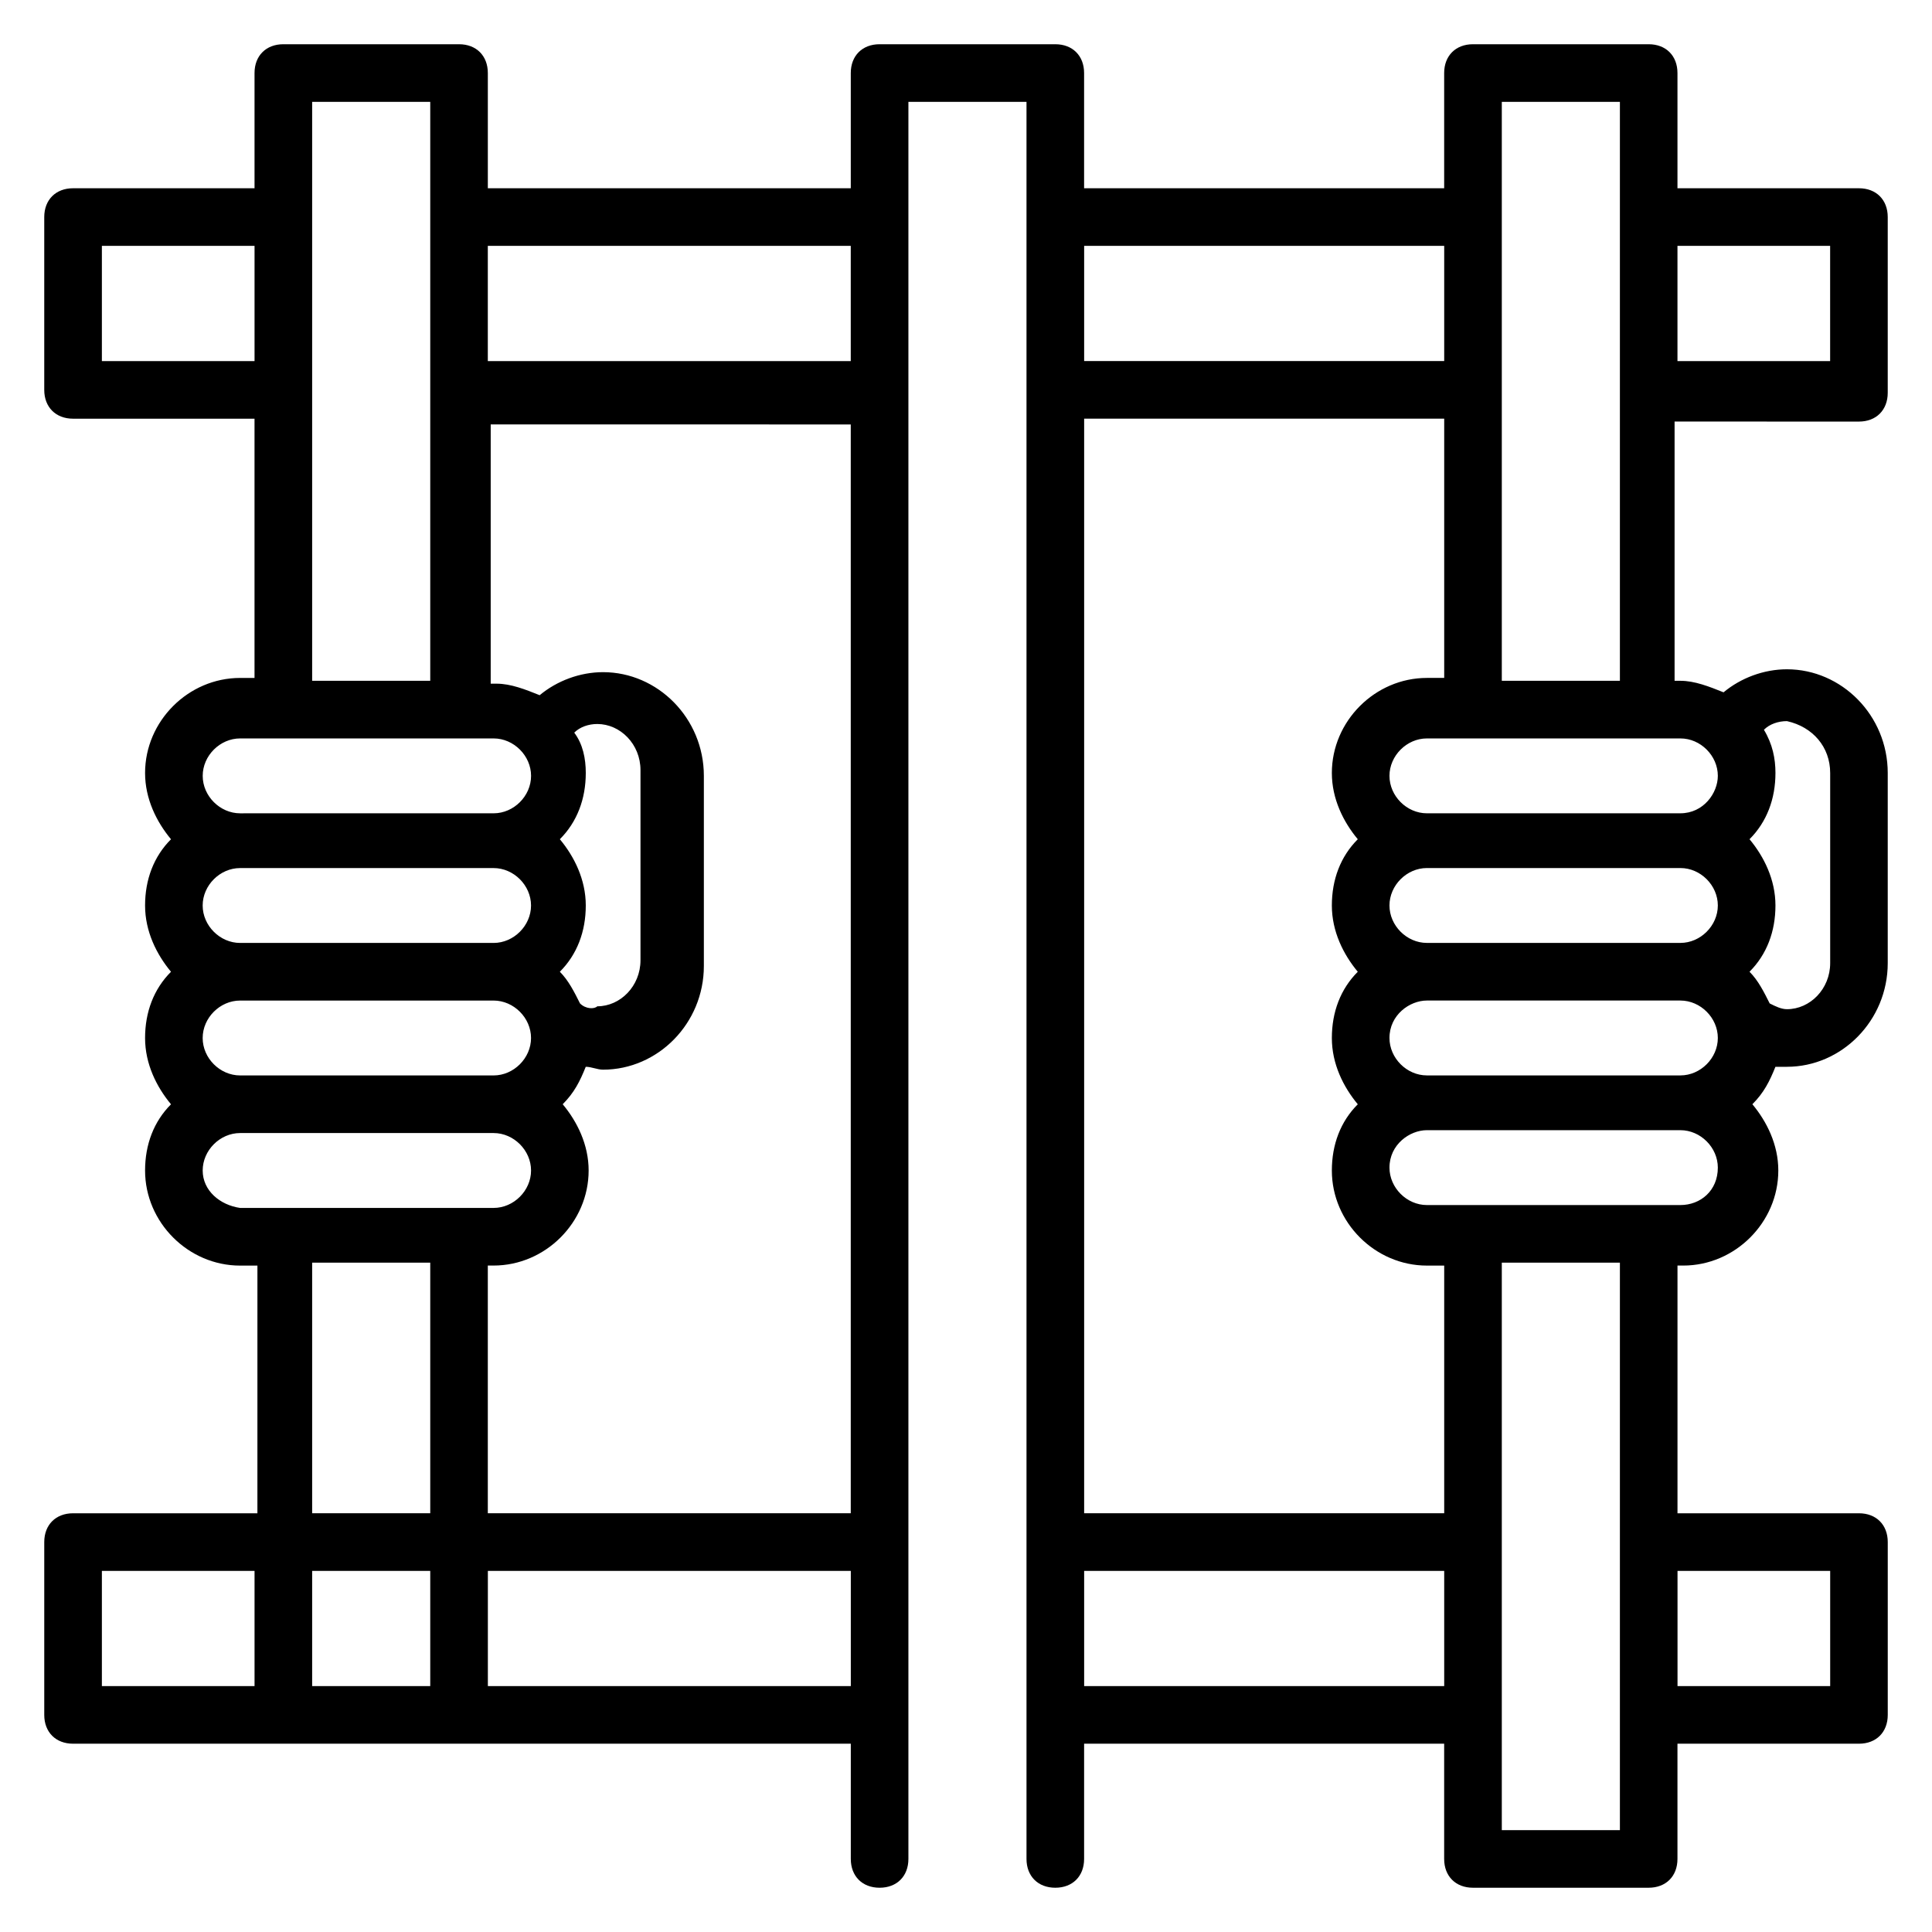 <?xml version="1.0" encoding="UTF-8"?>
<!-- Uploaded to: ICON Repo, www.iconrepo.com, Generator: ICON Repo Mixer Tools -->
<svg fill="#000000" width="800px" height="800px" version="1.1" viewBox="144 144 512 512" xmlns="http://www.w3.org/2000/svg">
 <path d="m617.55 426.71c14.504 0 26.719-12.215 26.719-27.48v-50.383c0-15.266-12.215-27.48-26.719-27.48-6.106 0-12.215 2.289-16.793 6.106-3.816-1.527-7.633-3.055-11.449-3.055h-1.527v-68.703l48.855 0.008c4.582 0 7.633-3.055 7.633-7.633v-46.566c0-4.582-3.055-7.633-7.633-7.633h-48.09v-30.535c0-4.582-3.055-7.633-7.633-7.633h-46.562c-4.582 0-7.633 3.055-7.633 7.633v30.535h-95.422v-30.535c0-4.582-3.055-7.633-7.633-7.633h-46.566c-4.582 0-7.633 3.055-7.633 7.633v30.535h-96.184v-30.535c0-4.582-3.055-7.633-7.633-7.633h-46.562c-4.582 0-7.633 3.055-7.633 7.633v30.535h-48.094c-4.578 0-7.633 3.055-7.633 7.633v45.801c0 4.582 3.055 7.633 7.633 7.633h48.09v68.703h-3.812c-13.742 0-25.191 11.449-25.191 25.191 0 6.871 3.055 12.977 6.871 17.559-4.582 4.582-6.871 10.688-6.871 17.559s3.055 12.977 6.871 17.559c-4.582 4.582-6.871 10.688-6.871 17.559s3.055 12.977 6.871 17.559c-4.582 4.582-6.871 10.688-6.871 17.559 0 13.742 11.449 25.191 25.191 25.191h4.582l-0.004 65.637h-48.855c-4.582 0-7.633 3.055-7.633 7.633v45.801c0 4.582 3.055 7.633 7.633 7.633h206.11v30.535c0 4.582 3.055 7.633 7.633 7.633 4.582 0 7.633-3.055 7.633-7.633v-465.64h31.297v465.64c0 4.582 3.055 7.633 7.633 7.633 4.582 0 7.633-3.055 7.633-7.633v-30.535h95.418v30.535c0 4.582 3.055 7.633 7.633 7.633h46.562c4.582 0 7.633-3.055 7.633-7.633v-30.535h48.098c4.582 0 7.633-3.055 7.633-7.633v-45.801c0-4.582-3.055-7.633-7.633-7.633h-48.09v-65.648h1.527c13.742 0 25.191-11.449 25.191-25.191 0-6.871-3.055-12.977-6.871-17.559 3.055-3.055 4.582-6.106 6.106-9.922h3.051zm-29.004-217.55h40.457v30.535h-40.457zm-315.27 0h96.184v30.535h-96.184zm96.184 45.801v290.07h-96.184v-65.648h1.527c13.742 0 25.191-11.449 25.191-25.191 0-6.871-3.055-12.977-6.871-17.559 3.055-3.055 4.582-6.106 6.106-9.922 1.527 0 3.055 0.762 4.582 0.762 14.504 0 26.719-12.215 26.719-27.48v-50.383c0-15.266-12.215-27.48-26.719-27.48-6.106 0-12.215 2.289-16.793 6.106-3.816-1.527-7.633-3.055-11.449-3.055h-1.527v-68.703l95.418 0.008zm-171.75 164.12c0-5.344 4.582-9.922 9.922-9.922h67.176c5.344 0 9.922 4.582 9.922 9.922 0 5.344-4.582 9.922-9.922 9.922h-67.172c-5.344 0-9.926-4.578-9.926-9.922zm0-35.113c0-5.344 4.582-9.922 9.922-9.922h67.176c5.344 0 9.922 4.582 9.922 9.922 0 5.344-4.582 9.922-9.922 9.922h-67.172c-5.344 0-9.926-4.578-9.926-9.922zm100 25.953c-1.527-3.055-3.055-6.106-5.344-8.398 4.582-4.582 6.871-10.688 6.871-17.559s-3.055-12.977-6.871-17.559c4.582-4.582 6.871-10.688 6.871-17.559 0-3.816-0.762-7.633-3.055-10.688 1.527-1.527 3.816-2.289 6.106-2.289 6.106 0 11.449 5.344 11.449 12.215v50.383c0 6.871-5.344 12.215-11.449 12.215-0.762 0.766-3.051 0.766-4.578-0.762zm-126.71-170.23v-30.535h40.457v30.535zm55.723-68.699h31.297v153.43h-31.297v-153.43zm-19.082 168.7h67.176c5.344 0 9.922 4.582 9.922 9.922 0 5.344-4.582 9.922-9.922 9.922l-67.176 0.004c-5.344 0-9.922-4.582-9.922-9.922-0.004-5.348 4.578-9.926 9.922-9.926zm-9.926 114.5c0-5.344 4.582-9.922 9.922-9.922h67.176c5.344 0 9.922 4.582 9.922 9.922 0 5.344-4.582 9.922-9.922 9.922h-54.199l-12.973 0.004c-5.344-0.766-9.926-4.582-9.926-9.926zm29.008 24.43h31.297v66.41h-31.297zm31.297 81.676v30.535h-31.297v-30.535zm-87.02 0h40.457v30.535h-40.457zm102.29 30.535v-30.535h96.184v30.535zm315.27-30.535h40.457v30.535h-40.457zm40.457-211.45v50.383c0 6.871-5.344 12.215-11.449 12.215-1.527 0-3.055-0.762-4.582-1.527-1.527-3.055-3.055-6.106-5.344-8.398 4.582-4.582 6.871-10.688 6.871-17.559s-3.055-12.977-6.871-17.559c4.582-4.582 6.871-10.688 6.871-17.559 0-3.816-0.762-7.633-3.055-11.449 1.527-1.527 3.816-2.289 6.106-2.289 6.871 1.527 11.453 6.871 11.453 13.742zm-39.695 80.148h-67.176c-5.344 0-9.922-4.582-9.922-9.922 0-6.106 5.344-9.922 9.922-9.922h67.176c5.344 0 9.922 4.582 9.922 9.922 0 5.344-4.578 9.922-9.922 9.922zm9.922-45.035c0 5.344-4.582 9.922-9.922 9.922h-67.176c-5.344 0-9.922-4.582-9.922-9.922 0-5.344 4.582-9.922 9.922-9.922h67.176c5.344-0.004 9.922 4.578 9.922 9.922zm0-34.352c0 4.582-3.816 9.922-9.922 9.922l-67.176 0.004c-5.344 0-9.922-4.582-9.922-9.922 0-5.344 4.582-9.922 9.922-9.922h67.176c5.344-0.004 9.922 4.574 9.922 9.918zm-25.953-178.62v153.43h-31.297v-153.43zm-141.98 38.164h95.418v30.535h-95.418zm0 45.801h95.418v68.703h-4.582c-13.742 0-25.191 11.449-25.191 25.191 0 6.871 3.055 12.977 6.871 17.559-4.582 4.582-6.871 10.688-6.871 17.559s3.055 12.977 6.871 17.559c-4.582 4.582-6.871 10.688-6.871 17.559s3.055 12.977 6.871 17.559c-4.582 4.582-6.871 10.688-6.871 17.559 0 13.742 11.449 25.191 25.191 25.191h4.582v65.637h-95.418zm0 335.88v-30.535h95.418v30.535zm141.98 38.168h-31.297v-150.38h31.297zm16.031-165.65h-67.176c-5.344 0-9.922-4.582-9.922-9.922 0-6.106 5.344-9.922 9.922-9.922h67.176c5.344 0 9.922 4.582 9.922 9.922 0 6.106-4.578 9.922-9.922 9.922z"/>
</svg>